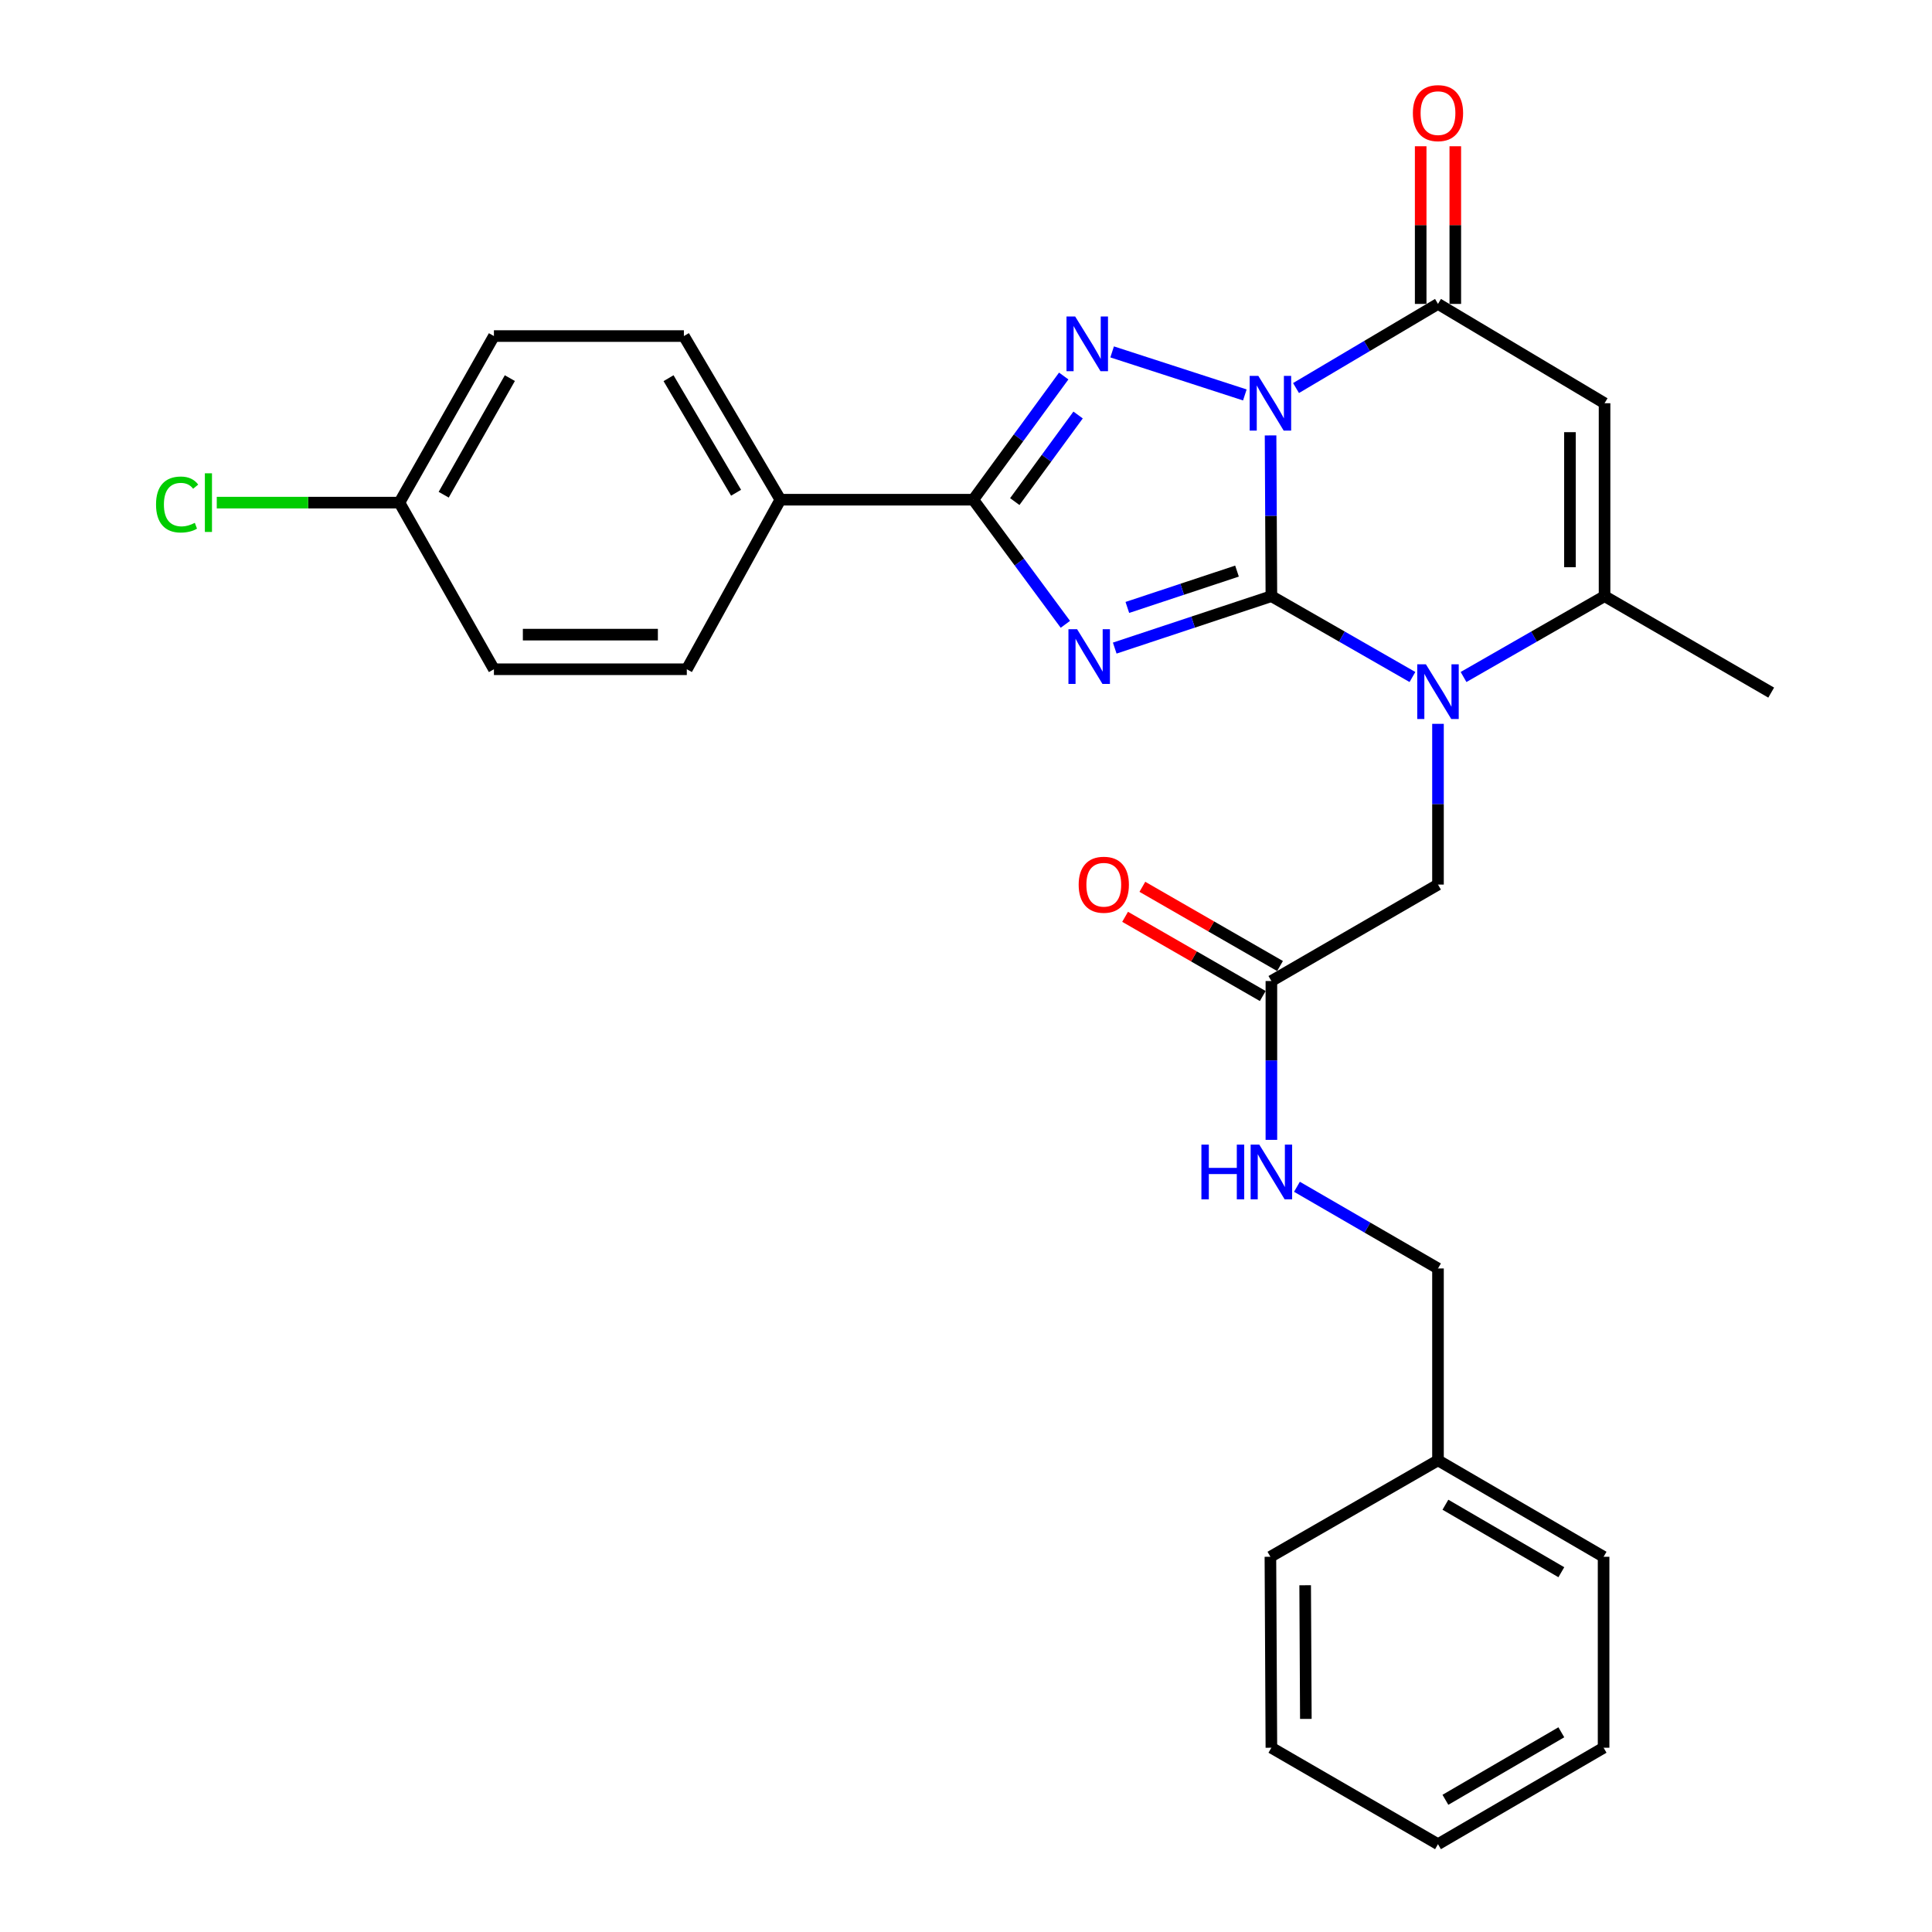 <?xml version='1.0' encoding='iso-8859-1'?>
<svg version='1.1' baseProfile='full'
              xmlns='http://www.w3.org/2000/svg'
                      xmlns:rdkit='http://www.rdkit.org/xml'
                      xmlns:xlink='http://www.w3.org/1999/xlink'
                  xml:space='preserve'
width='1000px' height='1000px' viewBox='0 0 1000 1000'>
<!-- END OF HEADER -->
<rect style='opacity:1.0;fill:#FFFFFF;stroke:none' width='1000' height='1000' x='0' y='0'> </rect>
<path class='bond-0' d='M 658.068,308.571 L 657.856,266.97' style='fill:none;fill-rule:evenodd;stroke:#000000;stroke-width:6px;stroke-linecap:butt;stroke-linejoin:miter;stroke-opacity:1' />
<path class='bond-0' d='M 657.856,266.97 L 657.645,225.368' style='fill:none;fill-rule:evenodd;stroke:#0000FF;stroke-width:6px;stroke-linecap:butt;stroke-linejoin:miter;stroke-opacity:1' />
<path class='bond-1' d='M 658.068,308.571 L 617.527,322.01' style='fill:none;fill-rule:evenodd;stroke:#000000;stroke-width:6px;stroke-linecap:butt;stroke-linejoin:miter;stroke-opacity:1' />
<path class='bond-1' d='M 617.527,322.01 L 576.986,335.45' style='fill:none;fill-rule:evenodd;stroke:#0000FF;stroke-width:6px;stroke-linecap:butt;stroke-linejoin:miter;stroke-opacity:1' />
<path class='bond-1' d='M 640.268,295.597 L 611.889,305.005' style='fill:none;fill-rule:evenodd;stroke:#000000;stroke-width:6px;stroke-linecap:butt;stroke-linejoin:miter;stroke-opacity:1' />
<path class='bond-1' d='M 611.889,305.005 L 583.511,314.413' style='fill:none;fill-rule:evenodd;stroke:#0000FF;stroke-width:6px;stroke-linecap:butt;stroke-linejoin:miter;stroke-opacity:1' />
<path class='bond-3' d='M 658.068,308.571 L 694.572,329.494' style='fill:none;fill-rule:evenodd;stroke:#000000;stroke-width:6px;stroke-linecap:butt;stroke-linejoin:miter;stroke-opacity:1' />
<path class='bond-3' d='M 694.572,329.494 L 731.076,350.418' style='fill:none;fill-rule:evenodd;stroke:#0000FF;stroke-width:6px;stroke-linecap:butt;stroke-linejoin:miter;stroke-opacity:1' />
<path class='bond-2' d='M 644.328,204.421 L 575.641,182.145' style='fill:none;fill-rule:evenodd;stroke:#0000FF;stroke-width:6px;stroke-linecap:butt;stroke-linejoin:miter;stroke-opacity:1' />
<path class='bond-5' d='M 670.821,200.853 L 707.561,179.078' style='fill:none;fill-rule:evenodd;stroke:#0000FF;stroke-width:6px;stroke-linecap:butt;stroke-linejoin:miter;stroke-opacity:1' />
<path class='bond-5' d='M 707.561,179.078 L 744.301,157.304' style='fill:none;fill-rule:evenodd;stroke:#000000;stroke-width:6px;stroke-linecap:butt;stroke-linejoin:miter;stroke-opacity:1' />
<path class='bond-4' d='M 551.433,323.15 L 527.599,290.898' style='fill:none;fill-rule:evenodd;stroke:#0000FF;stroke-width:6px;stroke-linecap:butt;stroke-linejoin:miter;stroke-opacity:1' />
<path class='bond-4' d='M 527.599,290.898 L 503.765,258.646' style='fill:none;fill-rule:evenodd;stroke:#000000;stroke-width:6px;stroke-linecap:butt;stroke-linejoin:miter;stroke-opacity:1' />
<path class='bond-28' d='M 550.576,194.625 L 527.171,226.636' style='fill:none;fill-rule:evenodd;stroke:#0000FF;stroke-width:6px;stroke-linecap:butt;stroke-linejoin:miter;stroke-opacity:1' />
<path class='bond-28' d='M 527.171,226.636 L 503.765,258.646' style='fill:none;fill-rule:evenodd;stroke:#000000;stroke-width:6px;stroke-linecap:butt;stroke-linejoin:miter;stroke-opacity:1' />
<path class='bond-28' d='M 558.017,214.803 L 541.633,237.21' style='fill:none;fill-rule:evenodd;stroke:#0000FF;stroke-width:6px;stroke-linecap:butt;stroke-linejoin:miter;stroke-opacity:1' />
<path class='bond-28' d='M 541.633,237.21 L 525.249,259.618' style='fill:none;fill-rule:evenodd;stroke:#000000;stroke-width:6px;stroke-linecap:butt;stroke-linejoin:miter;stroke-opacity:1' />
<path class='bond-7' d='M 757.526,350.416 L 794.02,329.494' style='fill:none;fill-rule:evenodd;stroke:#0000FF;stroke-width:6px;stroke-linecap:butt;stroke-linejoin:miter;stroke-opacity:1' />
<path class='bond-7' d='M 794.02,329.494 L 830.515,308.571' style='fill:none;fill-rule:evenodd;stroke:#000000;stroke-width:6px;stroke-linecap:butt;stroke-linejoin:miter;stroke-opacity:1' />
<path class='bond-8' d='M 744.301,374.654 L 744.301,416.256' style='fill:none;fill-rule:evenodd;stroke:#0000FF;stroke-width:6px;stroke-linecap:butt;stroke-linejoin:miter;stroke-opacity:1' />
<path class='bond-8' d='M 744.301,416.256 L 744.301,457.857' style='fill:none;fill-rule:evenodd;stroke:#000000;stroke-width:6px;stroke-linecap:butt;stroke-linejoin:miter;stroke-opacity:1' />
<path class='bond-9' d='M 503.765,258.646 L 403.916,258.646' style='fill:none;fill-rule:evenodd;stroke:#000000;stroke-width:6px;stroke-linecap:butt;stroke-linejoin:miter;stroke-opacity:1' />
<path class='bond-11' d='M 753.259,157.304 L 753.259,116.503' style='fill:none;fill-rule:evenodd;stroke:#000000;stroke-width:6px;stroke-linecap:butt;stroke-linejoin:miter;stroke-opacity:1' />
<path class='bond-11' d='M 753.259,116.503 L 753.259,75.701' style='fill:none;fill-rule:evenodd;stroke:#FF0000;stroke-width:6px;stroke-linecap:butt;stroke-linejoin:miter;stroke-opacity:1' />
<path class='bond-11' d='M 735.343,157.304 L 735.343,116.503' style='fill:none;fill-rule:evenodd;stroke:#000000;stroke-width:6px;stroke-linecap:butt;stroke-linejoin:miter;stroke-opacity:1' />
<path class='bond-11' d='M 735.343,116.503 L 735.343,75.701' style='fill:none;fill-rule:evenodd;stroke:#FF0000;stroke-width:6px;stroke-linecap:butt;stroke-linejoin:miter;stroke-opacity:1' />
<path class='bond-29' d='M 744.301,157.304 L 830.515,208.712' style='fill:none;fill-rule:evenodd;stroke:#000000;stroke-width:6px;stroke-linecap:butt;stroke-linejoin:miter;stroke-opacity:1' />
<path class='bond-6' d='M 830.515,208.712 L 830.515,308.571' style='fill:none;fill-rule:evenodd;stroke:#000000;stroke-width:6px;stroke-linecap:butt;stroke-linejoin:miter;stroke-opacity:1' />
<path class='bond-6' d='M 812.599,223.691 L 812.599,293.592' style='fill:none;fill-rule:evenodd;stroke:#000000;stroke-width:6px;stroke-linecap:butt;stroke-linejoin:miter;stroke-opacity:1' />
<path class='bond-20' d='M 830.515,308.571 L 916.768,358.496' style='fill:none;fill-rule:evenodd;stroke:#000000;stroke-width:6px;stroke-linecap:butt;stroke-linejoin:miter;stroke-opacity:1' />
<path class='bond-10' d='M 744.301,457.857 L 658.068,507.772' style='fill:none;fill-rule:evenodd;stroke:#000000;stroke-width:6px;stroke-linecap:butt;stroke-linejoin:miter;stroke-opacity:1' />
<path class='bond-14' d='M 403.916,258.646 L 353.981,173.946' style='fill:none;fill-rule:evenodd;stroke:#000000;stroke-width:6px;stroke-linecap:butt;stroke-linejoin:miter;stroke-opacity:1' />
<path class='bond-14' d='M 380.993,255.04 L 346.038,195.749' style='fill:none;fill-rule:evenodd;stroke:#000000;stroke-width:6px;stroke-linecap:butt;stroke-linejoin:miter;stroke-opacity:1' />
<path class='bond-15' d='M 403.916,258.646 L 355.494,346.403' style='fill:none;fill-rule:evenodd;stroke:#000000;stroke-width:6px;stroke-linecap:butt;stroke-linejoin:miter;stroke-opacity:1' />
<path class='bond-12' d='M 658.068,507.772 L 658.068,548.878' style='fill:none;fill-rule:evenodd;stroke:#000000;stroke-width:6px;stroke-linecap:butt;stroke-linejoin:miter;stroke-opacity:1' />
<path class='bond-12' d='M 658.068,548.878 L 658.068,589.985' style='fill:none;fill-rule:evenodd;stroke:#0000FF;stroke-width:6px;stroke-linecap:butt;stroke-linejoin:miter;stroke-opacity:1' />
<path class='bond-13' d='M 662.535,500.008 L 626.911,479.51' style='fill:none;fill-rule:evenodd;stroke:#000000;stroke-width:6px;stroke-linecap:butt;stroke-linejoin:miter;stroke-opacity:1' />
<path class='bond-13' d='M 626.911,479.51 L 591.286,459.012' style='fill:none;fill-rule:evenodd;stroke:#FF0000;stroke-width:6px;stroke-linecap:butt;stroke-linejoin:miter;stroke-opacity:1' />
<path class='bond-13' d='M 653.6,515.536 L 617.976,495.039' style='fill:none;fill-rule:evenodd;stroke:#000000;stroke-width:6px;stroke-linecap:butt;stroke-linejoin:miter;stroke-opacity:1' />
<path class='bond-13' d='M 617.976,495.039 L 582.351,474.541' style='fill:none;fill-rule:evenodd;stroke:#FF0000;stroke-width:6px;stroke-linecap:butt;stroke-linejoin:miter;stroke-opacity:1' />
<path class='bond-17' d='M 671.299,614.277 L 707.8,635.414' style='fill:none;fill-rule:evenodd;stroke:#0000FF;stroke-width:6px;stroke-linecap:butt;stroke-linejoin:miter;stroke-opacity:1' />
<path class='bond-17' d='M 707.8,635.414 L 744.301,656.55' style='fill:none;fill-rule:evenodd;stroke:#000000;stroke-width:6px;stroke-linecap:butt;stroke-linejoin:miter;stroke-opacity:1' />
<path class='bond-19' d='M 353.981,173.946 L 255.655,173.946' style='fill:none;fill-rule:evenodd;stroke:#000000;stroke-width:6px;stroke-linecap:butt;stroke-linejoin:miter;stroke-opacity:1' />
<path class='bond-18' d='M 355.494,346.403 L 255.655,346.403' style='fill:none;fill-rule:evenodd;stroke:#000000;stroke-width:6px;stroke-linecap:butt;stroke-linejoin:miter;stroke-opacity:1' />
<path class='bond-18' d='M 340.518,328.487 L 270.631,328.487' style='fill:none;fill-rule:evenodd;stroke:#000000;stroke-width:6px;stroke-linecap:butt;stroke-linejoin:miter;stroke-opacity:1' />
<path class='bond-16' d='M 206.736,260.159 L 255.655,346.403' style='fill:none;fill-rule:evenodd;stroke:#000000;stroke-width:6px;stroke-linecap:butt;stroke-linejoin:miter;stroke-opacity:1' />
<path class='bond-21' d='M 206.736,260.159 L 159.464,260.159' style='fill:none;fill-rule:evenodd;stroke:#000000;stroke-width:6px;stroke-linecap:butt;stroke-linejoin:miter;stroke-opacity:1' />
<path class='bond-21' d='M 159.464,260.159 L 112.193,260.159' style='fill:none;fill-rule:evenodd;stroke:#00CC00;stroke-width:6px;stroke-linecap:butt;stroke-linejoin:miter;stroke-opacity:1' />
<path class='bond-30' d='M 206.736,260.159 L 255.655,173.946' style='fill:none;fill-rule:evenodd;stroke:#000000;stroke-width:6px;stroke-linecap:butt;stroke-linejoin:miter;stroke-opacity:1' />
<path class='bond-30' d='M 229.655,256.069 L 263.899,195.719' style='fill:none;fill-rule:evenodd;stroke:#000000;stroke-width:6px;stroke-linecap:butt;stroke-linejoin:miter;stroke-opacity:1' />
<path class='bond-22' d='M 744.301,656.55 L 744.301,755.872' style='fill:none;fill-rule:evenodd;stroke:#000000;stroke-width:6px;stroke-linecap:butt;stroke-linejoin:miter;stroke-opacity:1' />
<path class='bond-23' d='M 744.301,755.872 L 830.017,805.787' style='fill:none;fill-rule:evenodd;stroke:#000000;stroke-width:6px;stroke-linecap:butt;stroke-linejoin:miter;stroke-opacity:1' />
<path class='bond-23' d='M 748.143,778.841 L 808.144,813.781' style='fill:none;fill-rule:evenodd;stroke:#000000;stroke-width:6px;stroke-linecap:butt;stroke-linejoin:miter;stroke-opacity:1' />
<path class='bond-24' d='M 744.301,755.872 L 657.56,805.787' style='fill:none;fill-rule:evenodd;stroke:#000000;stroke-width:6px;stroke-linecap:butt;stroke-linejoin:miter;stroke-opacity:1' />
<path class='bond-25' d='M 830.017,805.787 L 830.017,904.621' style='fill:none;fill-rule:evenodd;stroke:#000000;stroke-width:6px;stroke-linecap:butt;stroke-linejoin:miter;stroke-opacity:1' />
<path class='bond-26' d='M 657.56,805.787 L 658.068,904.621' style='fill:none;fill-rule:evenodd;stroke:#000000;stroke-width:6px;stroke-linecap:butt;stroke-linejoin:miter;stroke-opacity:1' />
<path class='bond-26' d='M 675.551,820.52 L 675.907,889.704' style='fill:none;fill-rule:evenodd;stroke:#000000;stroke-width:6px;stroke-linecap:butt;stroke-linejoin:miter;stroke-opacity:1' />
<path class='bond-31' d='M 830.017,904.621 L 744.301,954.545' style='fill:none;fill-rule:evenodd;stroke:#000000;stroke-width:6px;stroke-linecap:butt;stroke-linejoin:miter;stroke-opacity:1' />
<path class='bond-31' d='M 808.143,896.628 L 748.142,931.576' style='fill:none;fill-rule:evenodd;stroke:#000000;stroke-width:6px;stroke-linecap:butt;stroke-linejoin:miter;stroke-opacity:1' />
<path class='bond-27' d='M 658.068,904.621 L 744.301,954.545' style='fill:none;fill-rule:evenodd;stroke:#000000;stroke-width:6px;stroke-linecap:butt;stroke-linejoin:miter;stroke-opacity:1' />
<path  class='atom-1' d='M 651.3 194.552
L 660.58 209.552
Q 661.5 211.032, 662.98 213.712
Q 664.46 216.392, 664.54 216.552
L 664.54 194.552
L 668.3 194.552
L 668.3 222.872
L 664.42 222.872
L 654.46 206.472
Q 653.3 204.552, 652.06 202.352
Q 650.86 200.152, 650.5 199.472
L 650.5 222.872
L 646.82 222.872
L 646.82 194.552
L 651.3 194.552
' fill='#0000FF'/>
<path  class='atom-2' d='M 557.502 325.674
L 566.782 340.674
Q 567.702 342.154, 569.182 344.834
Q 570.662 347.514, 570.742 347.674
L 570.742 325.674
L 574.502 325.674
L 574.502 353.994
L 570.622 353.994
L 560.662 337.594
Q 559.502 335.674, 558.262 333.474
Q 557.062 331.274, 556.702 330.594
L 556.702 353.994
L 553.022 353.994
L 553.022 325.674
L 557.502 325.674
' fill='#0000FF'/>
<path  class='atom-3' d='M 556.497 163.807
L 565.777 178.807
Q 566.697 180.287, 568.177 182.967
Q 569.657 185.647, 569.737 185.807
L 569.737 163.807
L 573.497 163.807
L 573.497 192.127
L 569.617 192.127
L 559.657 175.727
Q 558.497 173.807, 557.257 171.607
Q 556.057 169.407, 555.697 168.727
L 555.697 192.127
L 552.017 192.127
L 552.017 163.807
L 556.497 163.807
' fill='#0000FF'/>
<path  class='atom-4' d='M 738.041 343.838
L 747.321 358.838
Q 748.241 360.318, 749.721 362.998
Q 751.201 365.678, 751.281 365.838
L 751.281 343.838
L 755.041 343.838
L 755.041 372.158
L 751.161 372.158
L 741.201 355.758
Q 740.041 353.838, 738.801 351.638
Q 737.601 349.438, 737.241 348.758
L 737.241 372.158
L 733.561 372.158
L 733.561 343.838
L 738.041 343.838
' fill='#0000FF'/>
<path  class='atom-12' d='M 731.301 58.55
Q 731.301 51.75, 734.661 47.95
Q 738.021 44.15, 744.301 44.15
Q 750.581 44.15, 753.941 47.95
Q 757.301 51.75, 757.301 58.55
Q 757.301 65.43, 753.901 69.35
Q 750.501 73.23, 744.301 73.23
Q 738.061 73.23, 734.661 69.35
Q 731.301 65.47, 731.301 58.55
M 744.301 70.03
Q 748.621 70.03, 750.941 67.15
Q 753.301 64.23, 753.301 58.55
Q 753.301 52.99, 750.941 50.19
Q 748.621 47.35, 744.301 47.35
Q 739.981 47.35, 737.621 50.15
Q 735.301 52.95, 735.301 58.55
Q 735.301 64.27, 737.621 67.15
Q 739.981 70.03, 744.301 70.03
' fill='#FF0000'/>
<path  class='atom-13' d='M 621.848 592.456
L 625.688 592.456
L 625.688 604.496
L 640.168 604.496
L 640.168 592.456
L 644.008 592.456
L 644.008 620.776
L 640.168 620.776
L 640.168 607.696
L 625.688 607.696
L 625.688 620.776
L 621.848 620.776
L 621.848 592.456
' fill='#0000FF'/>
<path  class='atom-13' d='M 651.808 592.456
L 661.088 607.456
Q 662.008 608.936, 663.488 611.616
Q 664.968 614.296, 665.048 614.456
L 665.048 592.456
L 668.808 592.456
L 668.808 620.776
L 664.928 620.776
L 654.968 604.376
Q 653.808 602.456, 652.568 600.256
Q 651.368 598.056, 651.008 597.376
L 651.008 620.776
L 647.328 620.776
L 647.328 592.456
L 651.808 592.456
' fill='#0000FF'/>
<path  class='atom-14' d='M 558.317 457.937
Q 558.317 451.137, 561.677 447.337
Q 565.037 443.537, 571.317 443.537
Q 577.597 443.537, 580.957 447.337
Q 584.317 451.137, 584.317 457.937
Q 584.317 464.817, 580.917 468.737
Q 577.517 472.617, 571.317 472.617
Q 565.077 472.617, 561.677 468.737
Q 558.317 464.857, 558.317 457.937
M 571.317 469.417
Q 575.637 469.417, 577.957 466.537
Q 580.317 463.617, 580.317 457.937
Q 580.317 452.377, 577.957 449.577
Q 575.637 446.737, 571.317 446.737
Q 566.997 446.737, 564.637 449.537
Q 562.317 452.337, 562.317 457.937
Q 562.317 463.657, 564.637 466.537
Q 566.997 469.417, 571.317 469.417
' fill='#FF0000'/>
<path  class='atom-22' d='M 80.762 261.139
Q 80.762 254.099, 84.042 250.419
Q 87.362 246.699, 93.642 246.699
Q 99.482 246.699, 102.602 250.819
L 99.962 252.979
Q 97.682 249.979, 93.642 249.979
Q 89.362 249.979, 87.082 252.859
Q 84.842 255.699, 84.842 261.139
Q 84.842 266.739, 87.162 269.619
Q 89.522 272.499, 94.082 272.499
Q 97.202 272.499, 100.842 270.619
L 101.962 273.619
Q 100.482 274.579, 98.242 275.139
Q 96.002 275.699, 93.522 275.699
Q 87.362 275.699, 84.042 271.939
Q 80.762 268.179, 80.762 261.139
' fill='#00CC00'/>
<path  class='atom-22' d='M 106.042 244.979
L 109.722 244.979
L 109.722 275.339
L 106.042 275.339
L 106.042 244.979
' fill='#00CC00'/>
</svg>
